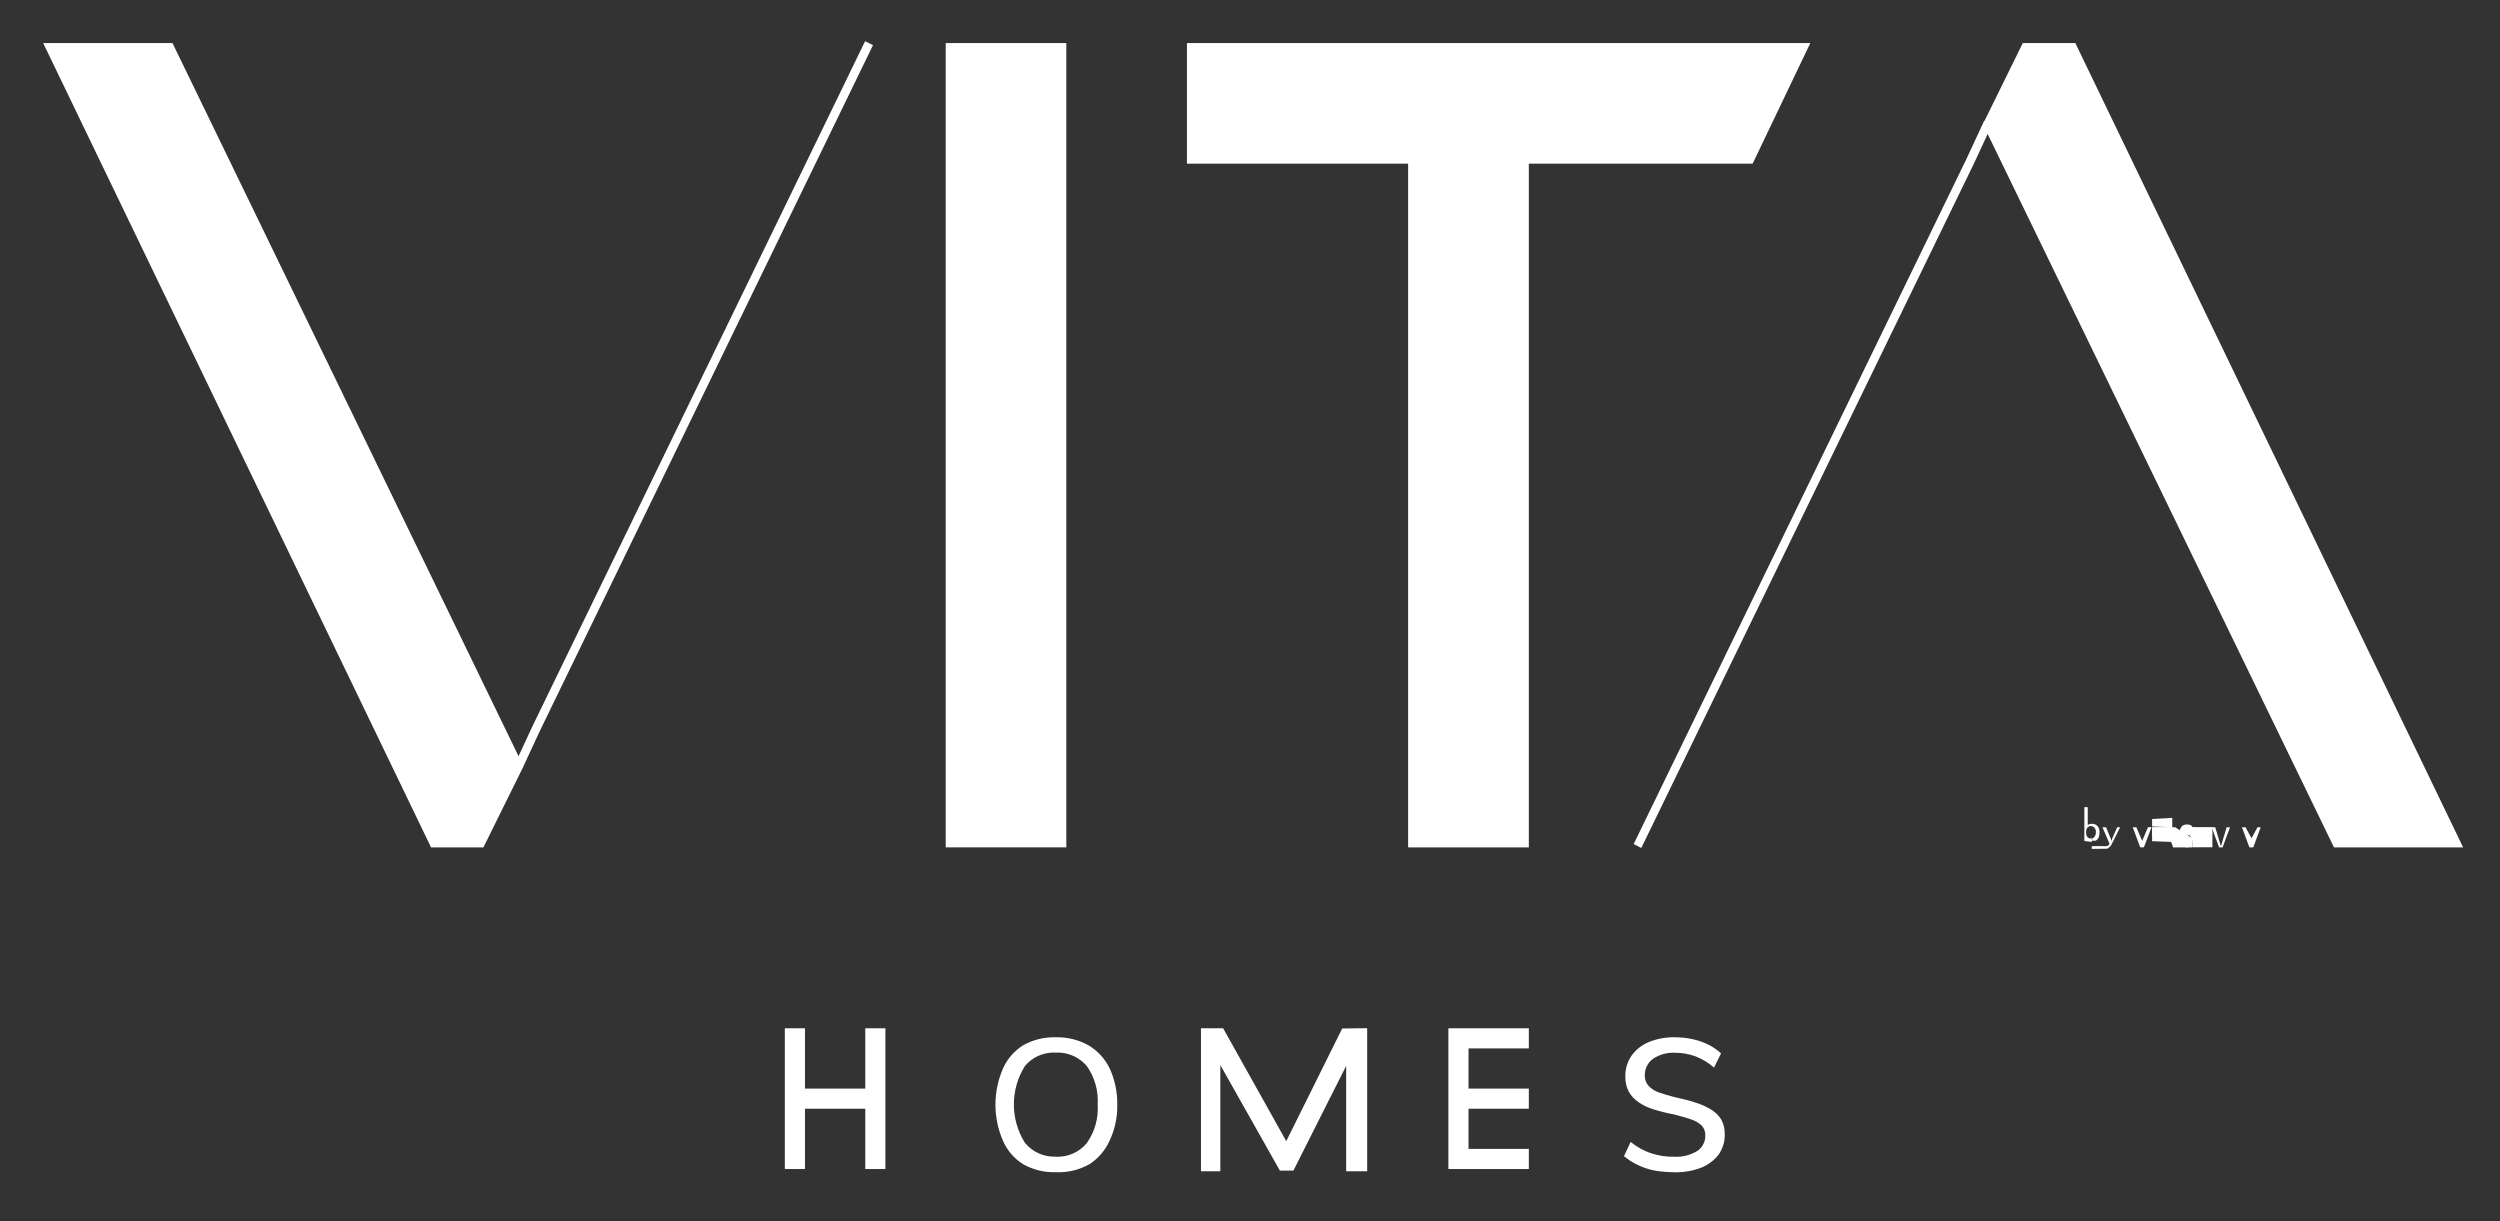 <svg xmlns="http://www.w3.org/2000/svg" id="Layer_1" data-name="Layer 1" viewBox="0 0 258.27 126.16"><rect x="0" y="0" width="258.27" height="126.16" fill="#333333" stroke="none"/><defs><style>      .cls-1 {        fill: #fff;      }    </style></defs><path class="cls-1" d="M81.08,120.77v-14.54h2.08v14.54h-2.08Zm0-6.23v-2.08h10.39v2.08h-10.39Zm8.31,6.23v-14.54h2.08v14.54h-2.08Z"></path><path class="cls-1" d="M109.06,121.1c-1.18,.03-2.34-.25-3.37-.83-.92-.58-1.65-1.43-2.08-2.43-1.03-2.37-1.03-5.06,0-7.44,.44-.99,1.16-1.83,2.08-2.41,1.03-.58,2.19-.86,3.37-.83,1.18-.03,2.35,.25,3.39,.83,.96,.57,1.72,1.41,2.2,2.41,.53,1.17,.79,2.44,.77,3.72,.03,1.28-.24,2.56-.79,3.72-.44,.99-1.17,1.84-2.08,2.43-1.06,.6-2.27,.88-3.49,.83Zm0-1.6c1.23,.06,2.41-.45,3.2-1.39,.83-1.16,1.23-2.57,1.14-3.99,.09-1.43-.31-2.84-1.14-4.01-.8-.93-1.98-1.43-3.2-1.37-1.22-.06-2.4,.45-3.18,1.39-1.52,2.43-1.52,5.51,0,7.93,.78,.95,1.95,1.48,3.18,1.43Z"></path><path class="cls-1" d="M124.07,121.01v-14.78h2.29l6.52,11.66,5.78-11.64,2.58-.03v14.78h-2.17v-10.89l-5.45,10.82h-1.4l-6.15-10.9v10.97h-2Z"></path><path class="cls-1" d="M149.63,120.77v-14.54h8.31v2.08h-6.23v4.15h6.23v2.08h-6.23v4.15h6.23v2.08h-8.31Z"></path><path class="cls-1" d="M173.02,121.1c-.7,0-1.39-.05-2.08-.17-.6-.12-1.19-.31-1.74-.58-.52-.24-1-.55-1.43-.91l.69-1.47c.62,.51,1.32,.9,2.08,1.16,.78,.26,1.59,.39,2.41,.37,.83,.05,1.65-.16,2.37-.58,.55-.35,.87-.97,.85-1.62,.02-.39-.12-.76-.39-1.04-.33-.3-.72-.52-1.14-.64-.5-.17-1.08-.33-1.74-.5-.7-.13-1.4-.3-2.08-.52-.55-.16-1.07-.41-1.54-.73-.42-.28-.77-.66-1.02-1.1-.25-.5-.37-1.05-.35-1.6-.01-.74,.21-1.47,.62-2.08,.45-.64,1.07-1.13,1.79-1.43,.85-.35,1.76-.52,2.68-.5,.62,0,1.24,.06,1.85,.19,.56,.12,1.11,.31,1.62,.56,.49,.24,.93,.55,1.33,.91l-.73,1.47c-.56-.5-1.21-.89-1.91-1.16-.67-.25-1.37-.37-2.08-.37-.82-.05-1.62,.17-2.31,.62-.54,.4-.86,1.03-.85,1.7-.02,.39,.12,.78,.37,1.08,.29,.31,.66,.55,1.06,.69,.55,.19,1.11,.36,1.68,.5,.7,.14,1.4,.32,2.08,.54,.57,.17,1.11,.41,1.62,.71,.44,.26,.81,.61,1.08,1.04,.26,.47,.39,1,.37,1.54,.02,.74-.2,1.47-.62,2.08-.47,.61-1.09,1.08-1.81,1.37-.87,.33-1.79,.49-2.72,.48Z"></path><polygon class="cls-1" points="89.37 4.26 55 75.04 53.57 78.12 17.82 4.45 4.46 4.45 44.53 87.54 49.94 87.54 54.08 79.17 54.08 79.15 55.82 75.41 90.19 4.66 89.37 4.26 89.37 4.26"></polygon><polygon class="cls-1" points="254.46 87.54 214.4 4.45 208.97 4.45 205.01 12.5 204.98 12.48 203.14 16.44 168.77 87.2 169.56 87.6 203.96 16.82 205.34 13.84 241.12 87.54 254.46 87.54"></polygon><polygon class="cls-1" points="187.02 4.45 157.94 4.45 146.03 4.45 122.62 4.45 122.62 16.91 145.47 16.91 145.47 87.54 157.94 87.54 157.94 16.91 181.06 16.91 187.02 4.45"></polygon><rect class="cls-1" x="97.7" y="4.45" width="12.46" height="83.09"></rect><path class="cls-1" d="M215.33,86.89v-3.51h.35v2.16l-.08-.17c-.57-.14,0-.09,.12-.17,.12-.07,.26-.1,.39-.1,.14,0,.29,.04,.42,.1,.12,.09,.22,.2,.29,.33,.03,.16,.1,.31,.07,.47,.03,.16-.04,.34-.07,.51-.07,.13-.17,.25-.29,.33-.14,.03-.28,.03-.42,0-.13,.03-.27,.03-.39,0-.12-.08-.12,.01,.45-.13l-.08-.21v.48l-.77-.1Zm.67-.27c.15,.02,.29-.05,.37-.17,.11-.13,.16-.31,.15-.48,.02-.17-.04-.33-.15-.46-.18-.21-.5-.23-.7-.04-.02,.01-.03,.03-.04,.04-.09,.13-.13,.3-.12,.46-.01,.17,.03,.34,.12,.48,.08,.12,.23,.18,.37,.17Z"></path><path class="cls-1" d="M218.01,87.35l-.81-1.89h.37l.62,1.5-.19,.39Zm-1.91,.35v-.29c1.38,.01,1.47,.01,1.56,0,.07-.02,.14-.07,.19-.12,.06-.06,.1-.13,.12-.21l.21-.27v-.12l.54-1.23h.31l-.83,1.66c-.05,.13-.13,.25-.23,.35-.08,.09-.18,.16-.29,.21l-1.58,.02Z"></path><path class="cls-1" d="M221.1,87.54l-.77-2.08h.37l.6,1.39v.04l.6-1.43h.37l-.79,2.08h-.39Z"></path><path class="cls-1" d="M224.41,85.46h0Zm-2.08,1.43v-1.43h2.08v1.52l-2.08-.08Z"></path><path class="cls-1" d="M222.33,85.38v.08h2.08s-2.08-.08-2.08-.08Zm4.15,1.2v.96h-1.99c-.16-.65-.32-.7-.44-.81-.11-.13-.16-.29-1.72-.46v-1.66l2.08-.12v1.74s-.16,.14-.15,.21c.02,.05,.05,.09,.1-.98h.35l1.77,1.12Z"></path><path class="cls-1" d="M225.94,86.91c-.14,.03-.28,.03-.42,0-.12-.08-.22-.2-.27-.33-.07-.15-.11-.31-.1-.48,0-.17,.04-.34,.1-.5,.06-.13,.15-.25,.27-.33,.13-.07,.27-.1,.42-.1,.14,0,.29,.04,.42,.1,.11,.08,.19,.2,.12,.33h0v-.15h2.08v2.08h-2.08v-1h0c.07,.13-.01,.25-.12,.33-.13,.05-.28,.06-.42,.04Zm0,.62c.15,.02,.29-.05,.37-.17,.11-.13,.16-.29,.15-.46,.02-.17-.04-.34-.15-.48-.08-.12-.23-.18-.37-.17-.14-.01-.28,.05-.37,.17-.1,.14-.15,.31-.15,.48,0,.16,.05,.33,.15,.46,.1,.14,.29,.21,.46,.17h-.08Z"></path><path class="cls-1" d="M229.25,87.54l-.77-2.08h.37l.62,2.08h-.06l.62-2.08h.35l-.77,2.08h-.37Z"></path><path class="cls-1" d="M232.38,87.54l-.77-2.08h.37l.62,1.14h0l.62-1.14h.33l-.77,2.08h-.42Z"></path></svg>